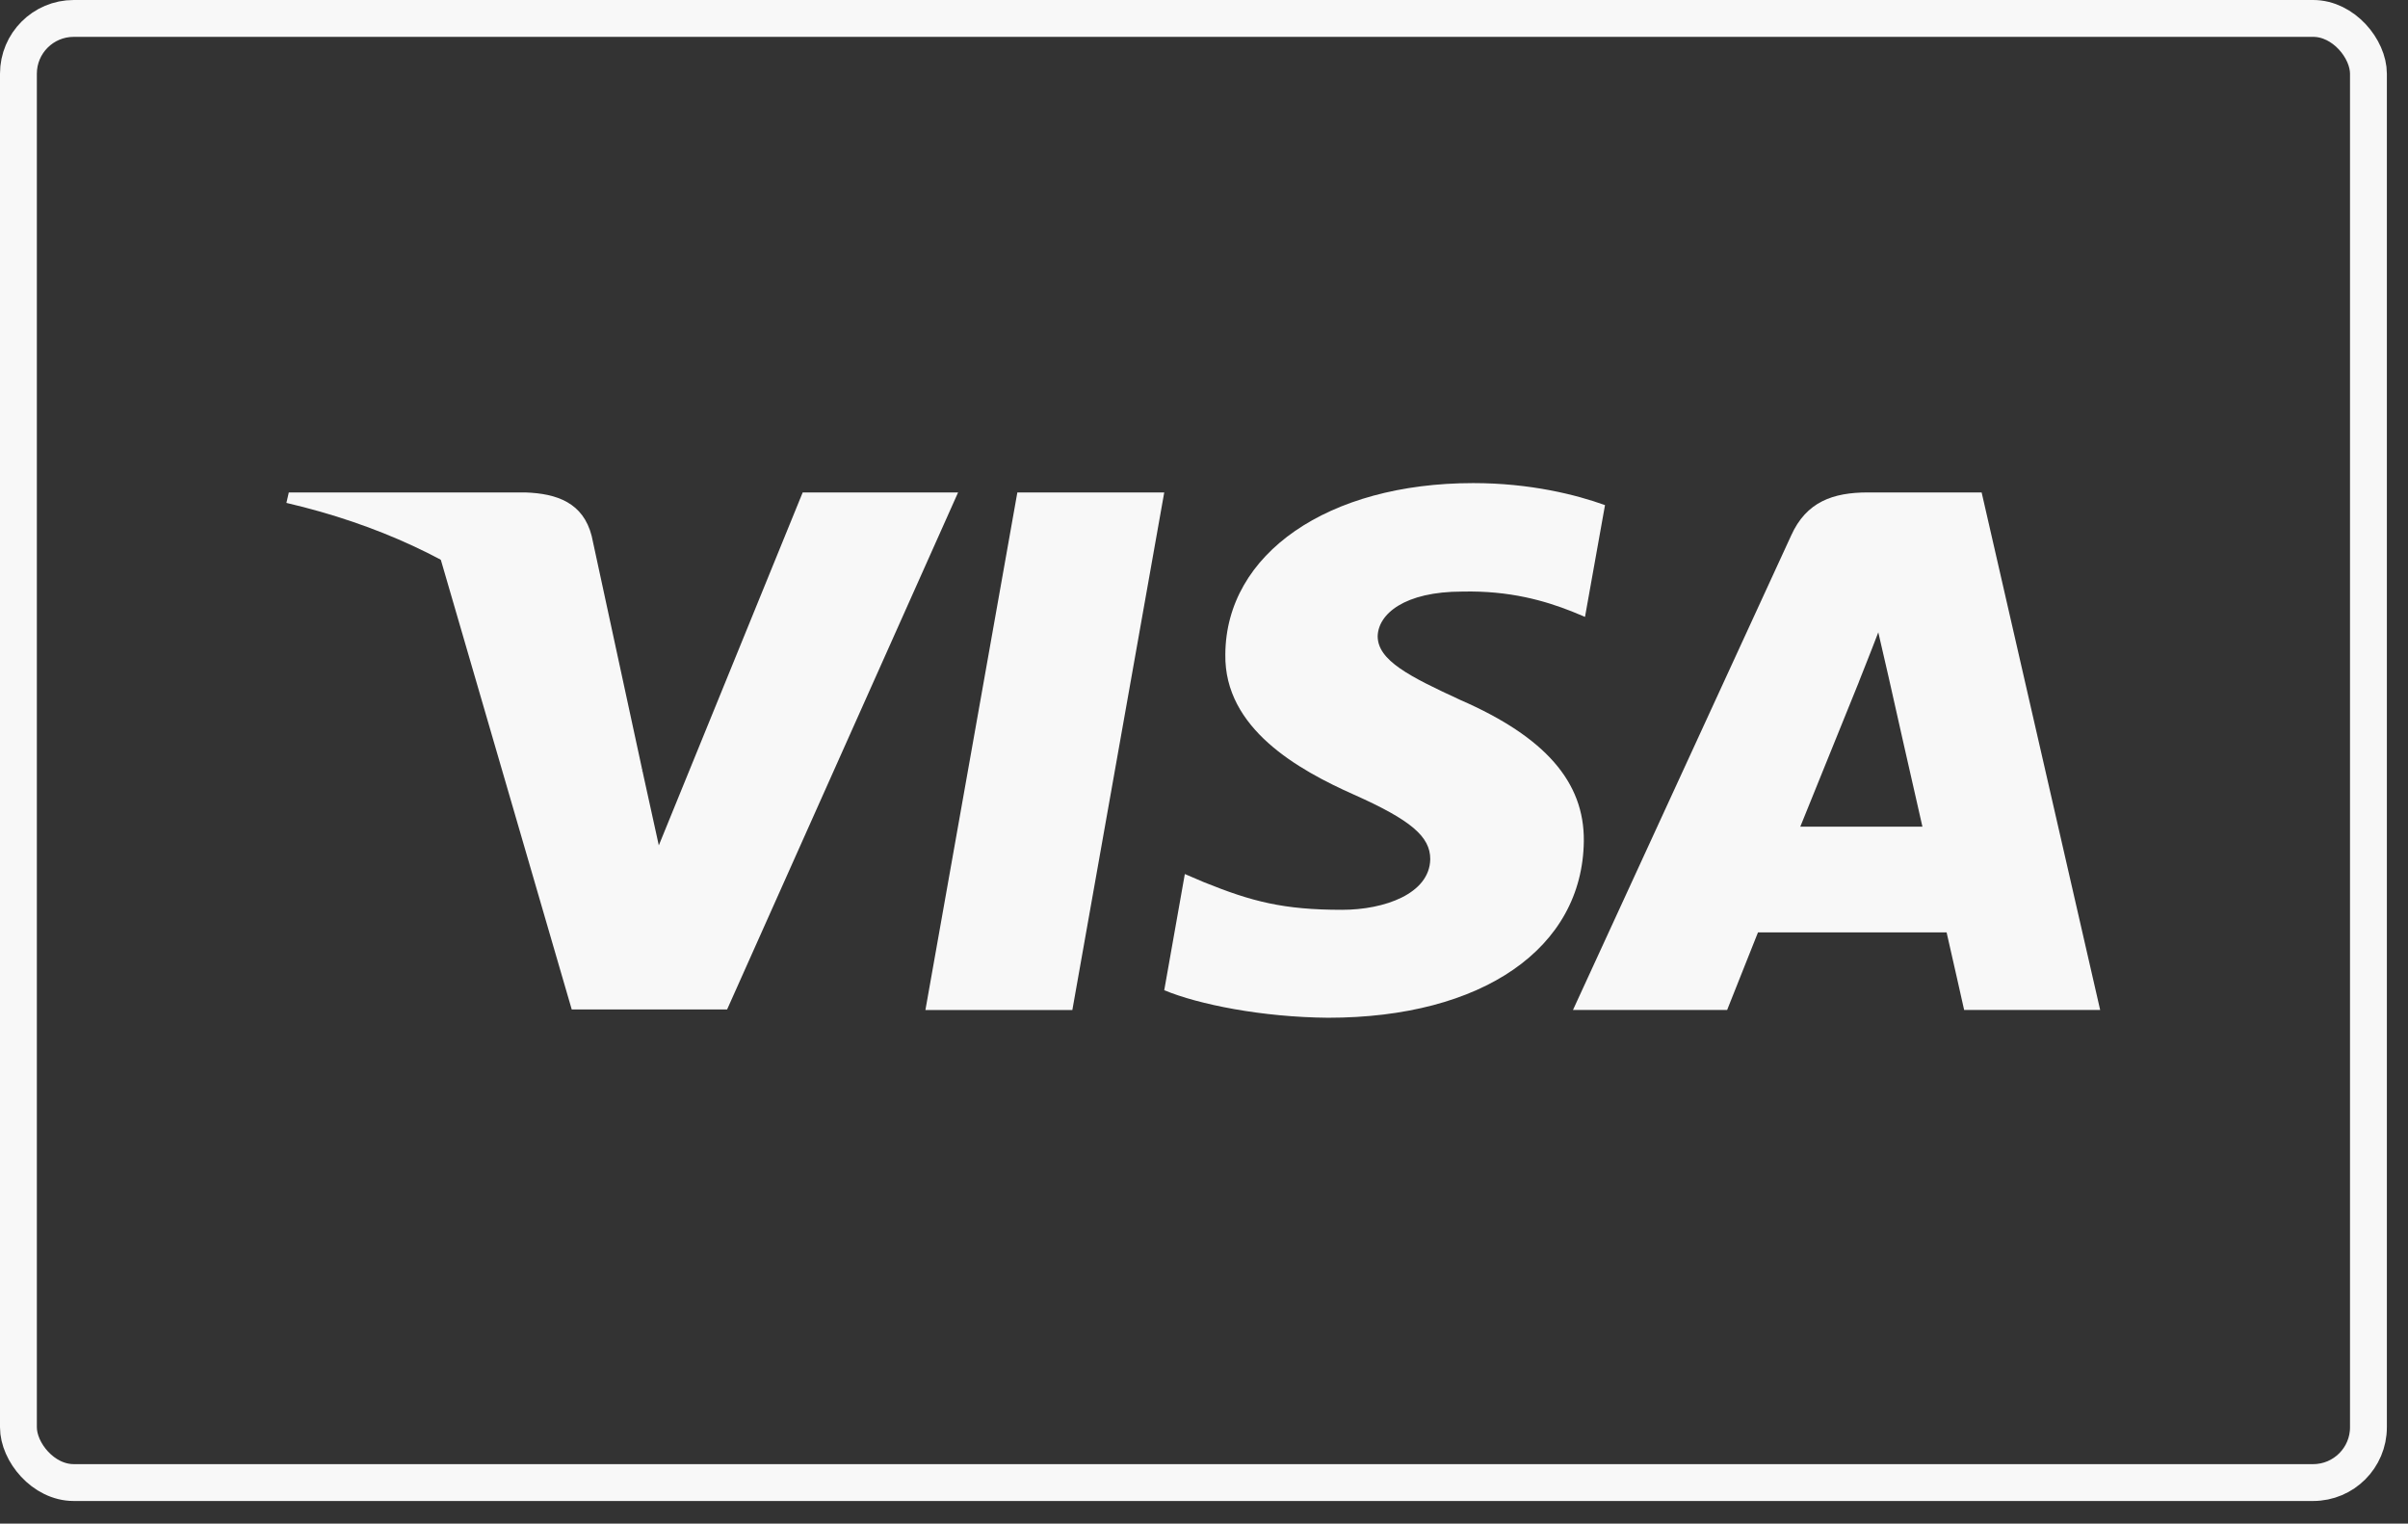 <svg width="49" height="31" viewBox="0 0 49 31" fill="none" xmlns="http://www.w3.org/2000/svg">
<rect x="0" y="0" width="49" height="31" fill="#333333" stroke="none"/>
<rect x="0.375" y="0.375" width="47.82" height="29.789" rx="1.125" stroke="#F8F8F8" stroke-width="0.75"/>
<path d="M21.821 20.55H18.831L20.702 10.019H23.691L21.821 20.55Z" fill="#F8F8F8"/>
<path d="M32.66 10.277C32.07 10.064 31.135 9.829 29.978 9.829C27.026 9.829 24.946 11.263 24.934 13.313C24.909 14.825 26.422 15.665 27.554 16.169C28.711 16.685 29.104 17.021 29.104 17.48C29.092 18.186 28.169 18.511 27.308 18.511C26.115 18.511 25.475 18.343 24.503 17.951L24.11 17.783L23.691 20.147C24.392 20.438 25.684 20.696 27.026 20.707C30.163 20.707 32.205 19.295 32.229 17.111C32.241 15.912 31.442 14.994 29.72 14.243C28.674 13.761 28.034 13.436 28.034 12.943C28.046 12.495 28.575 12.036 29.756 12.036C30.728 12.014 31.442 12.226 31.983 12.439L32.253 12.551L32.66 10.277Z" fill="#F8F8F8"/>
<path d="M36.634 16.819C36.88 16.214 37.827 13.873 37.827 13.873C37.815 13.895 38.073 13.257 38.221 12.865L38.43 13.772C38.43 13.772 38.996 16.293 39.119 16.819C38.651 16.819 37.224 16.819 36.634 16.819ZM40.324 10.019H38.011C37.298 10.019 36.757 10.21 36.449 10.893L32.008 20.549H35.145C35.145 20.549 35.661 19.25 35.773 18.97C36.117 18.97 39.168 18.97 39.611 18.97C39.697 19.34 39.968 20.549 39.968 20.549H42.736L40.324 10.019Z" fill="#F8F8F8"/>
<path d="M16.334 10.019L13.406 17.2L13.086 15.744C12.545 14.063 10.847 12.238 8.953 11.33L11.634 20.538H14.796L19.496 10.019H16.334Z" fill="#F8F8F8"/>
<path d="M10.687 10.019H5.877L5.828 10.232C9.58 11.106 12.065 13.212 13.086 15.744L12.04 10.905C11.868 10.232 11.339 10.041 10.687 10.019Z" fill="#F8F8F8"/>
</svg>
